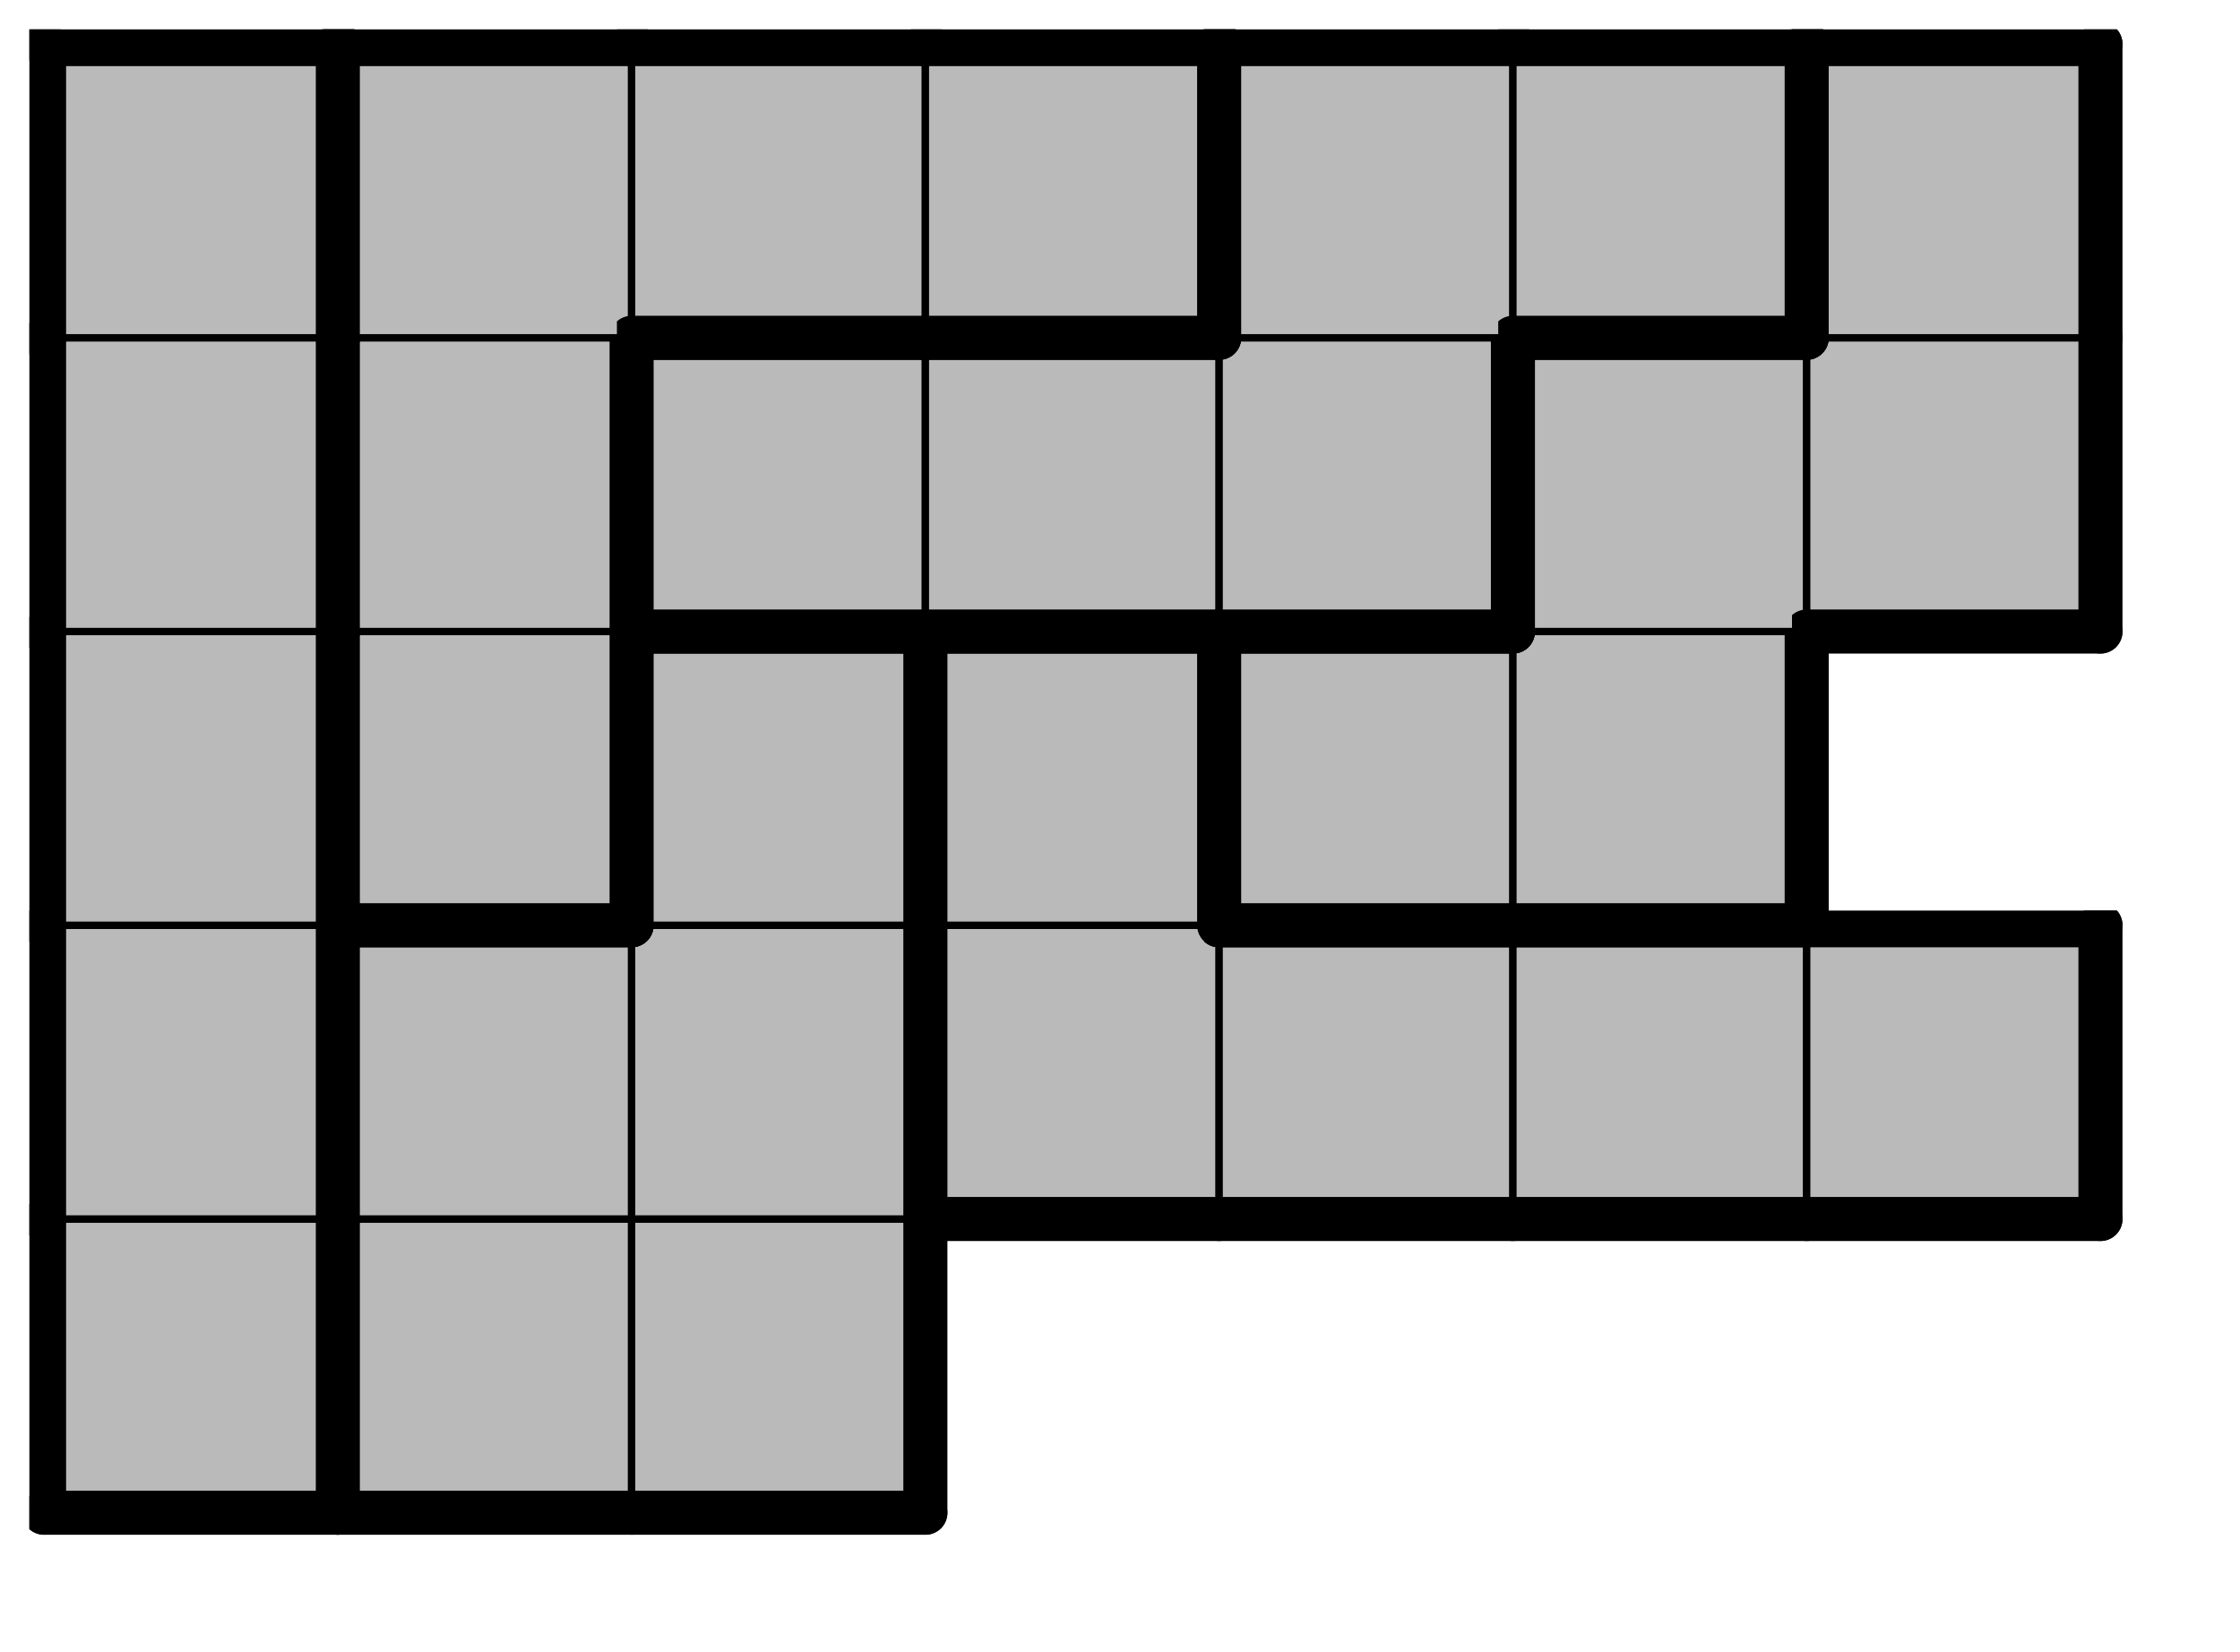 <svg version="1.1"
 xmlns="http://www.w3.org/2000/svg"
 xmlns:xlink="http://www.w3.org/1999/xlink" 
 width="61px" height="45px"
>

<!-- args used: -string 7 5 1 000 001 001 __ __ __ __ 000 001 001 003 003 003 003 000 006 001 003 007 007 __ 000 006 005 005 005 007 007 000 006 006 006 005 005 007 -gray -scale 0.4  -->
<!--

Box for not set puzzle

-->
<symbol id="fdb086a6-1d5a-4b33-bc10-baf58b6e8bc4box_-2">
<path d="M21 1 L1 1 L1 21 L21 21 Z" stroke="gray" stroke-width=".5"  fill-opacity="0" />
</symbol>
<!--

thicker border lines for Box

-->
<symbol id="fdb086a6-1d5a-4b33-bc10-baf58b6e8bc4line_1">	<line x1="21" y1="1" x2="21" y2="1" style="stroke-linecap:round;stroke:black;stroke-width:3" />	</symbol>
<symbol id="fdb086a6-1d5a-4b33-bc10-baf58b6e8bc4line_2">	<line x1="21" y1="1" x2="21" y2="21" style="stroke-linecap:round;stroke:black;stroke-width:3" />	</symbol>
<symbol id="fdb086a6-1d5a-4b33-bc10-baf58b6e8bc4line_3">	<line x1="21" y1="21" x2="21" y2="21" style="stroke-linecap:round;stroke:black;stroke-width:3" />	</symbol>
<symbol id="fdb086a6-1d5a-4b33-bc10-baf58b6e8bc4line_4">	<line x1="21" y1="21" x2="21" y2="1" style="stroke-linecap:round;stroke:black;stroke-width:3" />	</symbol>
<symbol id="fdb086a6-1d5a-4b33-bc10-baf58b6e8bc4line_5">	<line x1="21" y1="1" x2="1" y2="1" style="stroke-linecap:round;stroke:black;stroke-width:3" />	</symbol>
<symbol id="fdb086a6-1d5a-4b33-bc10-baf58b6e8bc4line_6">	<line x1="1" y1="1" x2="1" y2="21" style="stroke-linecap:round;stroke:black;stroke-width:3" />	</symbol>
<symbol id="fdb086a6-1d5a-4b33-bc10-baf58b6e8bc4line_7">	<line x1="1" y1="21" x2="21" y2="21" style="stroke-linecap:round;stroke:black;stroke-width:3" />	</symbol>
<symbol id="fdb086a6-1d5a-4b33-bc10-baf58b6e8bc4line_8">	<line x1="1" y1="1" x2="1" y2="1" style="stroke-linecap:round;stroke:black;stroke-width:3" />	</symbol>
<symbol id="fdb086a6-1d5a-4b33-bc10-baf58b6e8bc4line_9">	<line x1="1" y1="1" x2="21" y2="1" style="stroke-linecap:round;stroke:black;stroke-width:3" />	</symbol>
<!--

real box definition

-->
<!--

Box_0 definition

-->
<symbol id="fdb086a6-1d5a-4b33-bc10-baf58b6e8bc4box_0">
<path d="M21 1 L1 1 L1 21 L21 21 Z" style="fill:#BABABA;stroke-width:.5;stroke:black" />
</symbol>
<!--

Box_1 definition

-->
<symbol id="fdb086a6-1d5a-4b33-bc10-baf58b6e8bc4box_1">
<path d="M21 1 L1 1 L1 21 L21 21 Z" style="fill:#BABABA;stroke-width:.5;stroke:black" />
</symbol>
<!--

Box_3 definition

-->
<symbol id="fdb086a6-1d5a-4b33-bc10-baf58b6e8bc4box_3">
<path d="M21 1 L1 1 L1 21 L21 21 Z" style="fill:#BABABA;stroke-width:.5;stroke:black" />
</symbol>
<!--

Box_4 definition

-->
<symbol id="fdb086a6-1d5a-4b33-bc10-baf58b6e8bc4box_6">
<path d="M21 1 L1 1 L1 21 L21 21 Z" style="fill:#BABABA;stroke-width:.5;stroke:black" />
</symbol>
<!--

Box_5 definition

-->
<symbol id="fdb086a6-1d5a-4b33-bc10-baf58b6e8bc4box_7">
<path d="M21 1 L1 1 L1 21 L21 21 Z" style="fill:#BABABA;stroke-width:.5;stroke:black" />
</symbol>
<!--

Box_6 definition

-->
<symbol id="fdb086a6-1d5a-4b33-bc10-baf58b6e8bc4box_5">
<path d="M21 1 L1 1 L1 21 L21 21 Z" style="fill:#BABABA;stroke-width:.5;stroke:black" />
</symbol>


<g transform="scale(0.4) translate(2,2) " >

<use x="0" y="80" xlink:href="#origin" />
<!--

now we use the box and set it to xy position
we start to paint with boxes with y==0 first!
we define animation for a puzzle, based on puzzleNbr!

-->
<use x="0" y="80" xlink:href="#fdb086a6-1d5a-4b33-bc10-baf58b6e8bc4box_0" />
<use x="0" y="80" xlink:href="#fdb086a6-1d5a-4b33-bc10-baf58b6e8bc4line_4" />
<use x="0" y="80" xlink:href="#fdb086a6-1d5a-4b33-bc10-baf58b6e8bc4line_6" />
<use x="0" y="80" xlink:href="#fdb086a6-1d5a-4b33-bc10-baf58b6e8bc4line_7" />
<use x="20" y="80" xlink:href="#fdb086a6-1d5a-4b33-bc10-baf58b6e8bc4box_1" />
<use x="20" y="80" xlink:href="#fdb086a6-1d5a-4b33-bc10-baf58b6e8bc4line_6" />
<use x="20" y="80" xlink:href="#fdb086a6-1d5a-4b33-bc10-baf58b6e8bc4line_7" />
<use x="40" y="80" xlink:href="#fdb086a6-1d5a-4b33-bc10-baf58b6e8bc4box_1" />
<use x="40" y="80" xlink:href="#fdb086a6-1d5a-4b33-bc10-baf58b6e8bc4line_4" />
<use x="40" y="80" xlink:href="#fdb086a6-1d5a-4b33-bc10-baf58b6e8bc4line_7" />
<use x="0" y="60" xlink:href="#fdb086a6-1d5a-4b33-bc10-baf58b6e8bc4box_0" />
<use x="0" y="60" xlink:href="#fdb086a6-1d5a-4b33-bc10-baf58b6e8bc4line_4" />
<use x="0" y="60" xlink:href="#fdb086a6-1d5a-4b33-bc10-baf58b6e8bc4line_6" />
<use x="20" y="60" xlink:href="#fdb086a6-1d5a-4b33-bc10-baf58b6e8bc4box_1" />
<use x="20" y="60" xlink:href="#fdb086a6-1d5a-4b33-bc10-baf58b6e8bc4line_5" />
<use x="20" y="60" xlink:href="#fdb086a6-1d5a-4b33-bc10-baf58b6e8bc4line_6" />
<use x="40" y="60" xlink:href="#fdb086a6-1d5a-4b33-bc10-baf58b6e8bc4box_1" />
<use x="40" y="60" xlink:href="#fdb086a6-1d5a-4b33-bc10-baf58b6e8bc4line_4" />
<use x="60" y="60" xlink:href="#fdb086a6-1d5a-4b33-bc10-baf58b6e8bc4box_3" />
<use x="60" y="60" xlink:href="#fdb086a6-1d5a-4b33-bc10-baf58b6e8bc4line_6" />
<use x="60" y="60" xlink:href="#fdb086a6-1d5a-4b33-bc10-baf58b6e8bc4line_7" />
<use x="80" y="60" xlink:href="#fdb086a6-1d5a-4b33-bc10-baf58b6e8bc4box_3" />
<use x="80" y="60" xlink:href="#fdb086a6-1d5a-4b33-bc10-baf58b6e8bc4line_5" />
<use x="80" y="60" xlink:href="#fdb086a6-1d5a-4b33-bc10-baf58b6e8bc4line_7" />
<use x="100" y="60" xlink:href="#fdb086a6-1d5a-4b33-bc10-baf58b6e8bc4box_3" />
<use x="100" y="60" xlink:href="#fdb086a6-1d5a-4b33-bc10-baf58b6e8bc4line_5" />
<use x="100" y="60" xlink:href="#fdb086a6-1d5a-4b33-bc10-baf58b6e8bc4line_7" />
<use x="120" y="60" xlink:href="#fdb086a6-1d5a-4b33-bc10-baf58b6e8bc4box_3" />
<use x="120" y="60" xlink:href="#fdb086a6-1d5a-4b33-bc10-baf58b6e8bc4line_4" />
<use x="120" y="60" xlink:href="#fdb086a6-1d5a-4b33-bc10-baf58b6e8bc4line_5" />
<use x="120" y="60" xlink:href="#fdb086a6-1d5a-4b33-bc10-baf58b6e8bc4line_7" />
<use x="0" y="40" xlink:href="#fdb086a6-1d5a-4b33-bc10-baf58b6e8bc4box_0" />
<use x="0" y="40" xlink:href="#fdb086a6-1d5a-4b33-bc10-baf58b6e8bc4line_4" />
<use x="0" y="40" xlink:href="#fdb086a6-1d5a-4b33-bc10-baf58b6e8bc4line_6" />
<use x="20" y="40" xlink:href="#fdb086a6-1d5a-4b33-bc10-baf58b6e8bc4box_6" />
<use x="20" y="40" xlink:href="#fdb086a6-1d5a-4b33-bc10-baf58b6e8bc4line_4" />
<use x="20" y="40" xlink:href="#fdb086a6-1d5a-4b33-bc10-baf58b6e8bc4line_6" />
<use x="20" y="40" xlink:href="#fdb086a6-1d5a-4b33-bc10-baf58b6e8bc4line_7" />
<use x="40" y="40" xlink:href="#fdb086a6-1d5a-4b33-bc10-baf58b6e8bc4box_1" />
<use x="40" y="40" xlink:href="#fdb086a6-1d5a-4b33-bc10-baf58b6e8bc4line_4" />
<use x="40" y="40" xlink:href="#fdb086a6-1d5a-4b33-bc10-baf58b6e8bc4line_5" />
<use x="40" y="40" xlink:href="#fdb086a6-1d5a-4b33-bc10-baf58b6e8bc4line_6" />
<use x="60" y="40" xlink:href="#fdb086a6-1d5a-4b33-bc10-baf58b6e8bc4box_3" />
<use x="60" y="40" xlink:href="#fdb086a6-1d5a-4b33-bc10-baf58b6e8bc4line_4" />
<use x="60" y="40" xlink:href="#fdb086a6-1d5a-4b33-bc10-baf58b6e8bc4line_5" />
<use x="60" y="40" xlink:href="#fdb086a6-1d5a-4b33-bc10-baf58b6e8bc4line_6" />
<use x="80" y="40" xlink:href="#fdb086a6-1d5a-4b33-bc10-baf58b6e8bc4box_7" />
<use x="80" y="40" xlink:href="#fdb086a6-1d5a-4b33-bc10-baf58b6e8bc4line_5" />
<use x="80" y="40" xlink:href="#fdb086a6-1d5a-4b33-bc10-baf58b6e8bc4line_6" />
<use x="80" y="40" xlink:href="#fdb086a6-1d5a-4b33-bc10-baf58b6e8bc4line_7" />
<use x="100" y="40" xlink:href="#fdb086a6-1d5a-4b33-bc10-baf58b6e8bc4box_7" />
<use x="100" y="40" xlink:href="#fdb086a6-1d5a-4b33-bc10-baf58b6e8bc4line_4" />
<use x="100" y="40" xlink:href="#fdb086a6-1d5a-4b33-bc10-baf58b6e8bc4line_7" />
<use x="0" y="20" xlink:href="#fdb086a6-1d5a-4b33-bc10-baf58b6e8bc4box_0" />
<use x="0" y="20" xlink:href="#fdb086a6-1d5a-4b33-bc10-baf58b6e8bc4line_4" />
<use x="0" y="20" xlink:href="#fdb086a6-1d5a-4b33-bc10-baf58b6e8bc4line_6" />
<use x="20" y="20" xlink:href="#fdb086a6-1d5a-4b33-bc10-baf58b6e8bc4box_6" />
<use x="20" y="20" xlink:href="#fdb086a6-1d5a-4b33-bc10-baf58b6e8bc4line_4" />
<use x="20" y="20" xlink:href="#fdb086a6-1d5a-4b33-bc10-baf58b6e8bc4line_6" />
<use x="40" y="20" xlink:href="#fdb086a6-1d5a-4b33-bc10-baf58b6e8bc4box_5" />
<use x="40" y="20" xlink:href="#fdb086a6-1d5a-4b33-bc10-baf58b6e8bc4line_5" />
<use x="40" y="20" xlink:href="#fdb086a6-1d5a-4b33-bc10-baf58b6e8bc4line_6" />
<use x="40" y="20" xlink:href="#fdb086a6-1d5a-4b33-bc10-baf58b6e8bc4line_7" />
<use x="60" y="20" xlink:href="#fdb086a6-1d5a-4b33-bc10-baf58b6e8bc4box_5" />
<use x="60" y="20" xlink:href="#fdb086a6-1d5a-4b33-bc10-baf58b6e8bc4line_5" />
<use x="60" y="20" xlink:href="#fdb086a6-1d5a-4b33-bc10-baf58b6e8bc4line_7" />
<use x="80" y="20" xlink:href="#fdb086a6-1d5a-4b33-bc10-baf58b6e8bc4box_5" />
<use x="80" y="20" xlink:href="#fdb086a6-1d5a-4b33-bc10-baf58b6e8bc4line_4" />
<use x="80" y="20" xlink:href="#fdb086a6-1d5a-4b33-bc10-baf58b6e8bc4line_7" />
<use x="100" y="20" xlink:href="#fdb086a6-1d5a-4b33-bc10-baf58b6e8bc4box_7" />
<use x="100" y="20" xlink:href="#fdb086a6-1d5a-4b33-bc10-baf58b6e8bc4line_5" />
<use x="100" y="20" xlink:href="#fdb086a6-1d5a-4b33-bc10-baf58b6e8bc4line_6" />
<use x="120" y="20" xlink:href="#fdb086a6-1d5a-4b33-bc10-baf58b6e8bc4box_7" />
<use x="120" y="20" xlink:href="#fdb086a6-1d5a-4b33-bc10-baf58b6e8bc4line_4" />
<use x="120" y="20" xlink:href="#fdb086a6-1d5a-4b33-bc10-baf58b6e8bc4line_7" />
<use x="0" y="0" xlink:href="#fdb086a6-1d5a-4b33-bc10-baf58b6e8bc4box_0" />
<use x="0" y="0" xlink:href="#fdb086a6-1d5a-4b33-bc10-baf58b6e8bc4line_4" />
<use x="0" y="0" xlink:href="#fdb086a6-1d5a-4b33-bc10-baf58b6e8bc4line_5" />
<use x="0" y="0" xlink:href="#fdb086a6-1d5a-4b33-bc10-baf58b6e8bc4line_6" />
<use x="20" y="0" xlink:href="#fdb086a6-1d5a-4b33-bc10-baf58b6e8bc4box_6" />
<use x="20" y="0" xlink:href="#fdb086a6-1d5a-4b33-bc10-baf58b6e8bc4line_5" />
<use x="20" y="0" xlink:href="#fdb086a6-1d5a-4b33-bc10-baf58b6e8bc4line_6" />
<use x="40" y="0" xlink:href="#fdb086a6-1d5a-4b33-bc10-baf58b6e8bc4box_6" />
<use x="40" y="0" xlink:href="#fdb086a6-1d5a-4b33-bc10-baf58b6e8bc4line_5" />
<use x="40" y="0" xlink:href="#fdb086a6-1d5a-4b33-bc10-baf58b6e8bc4line_7" />
<use x="60" y="0" xlink:href="#fdb086a6-1d5a-4b33-bc10-baf58b6e8bc4box_6" />
<use x="60" y="0" xlink:href="#fdb086a6-1d5a-4b33-bc10-baf58b6e8bc4line_4" />
<use x="60" y="0" xlink:href="#fdb086a6-1d5a-4b33-bc10-baf58b6e8bc4line_5" />
<use x="60" y="0" xlink:href="#fdb086a6-1d5a-4b33-bc10-baf58b6e8bc4line_7" />
<use x="80" y="0" xlink:href="#fdb086a6-1d5a-4b33-bc10-baf58b6e8bc4box_5" />
<use x="80" y="0" xlink:href="#fdb086a6-1d5a-4b33-bc10-baf58b6e8bc4line_5" />
<use x="80" y="0" xlink:href="#fdb086a6-1d5a-4b33-bc10-baf58b6e8bc4line_6" />
<use x="100" y="0" xlink:href="#fdb086a6-1d5a-4b33-bc10-baf58b6e8bc4box_5" />
<use x="100" y="0" xlink:href="#fdb086a6-1d5a-4b33-bc10-baf58b6e8bc4line_4" />
<use x="100" y="0" xlink:href="#fdb086a6-1d5a-4b33-bc10-baf58b6e8bc4line_5" />
<use x="100" y="0" xlink:href="#fdb086a6-1d5a-4b33-bc10-baf58b6e8bc4line_7" />
<use x="120" y="0" xlink:href="#fdb086a6-1d5a-4b33-bc10-baf58b6e8bc4box_7" />
<use x="120" y="0" xlink:href="#fdb086a6-1d5a-4b33-bc10-baf58b6e8bc4line_4" />
<use x="120" y="0" xlink:href="#fdb086a6-1d5a-4b33-bc10-baf58b6e8bc4line_5" />
<use x="120" y="0" xlink:href="#fdb086a6-1d5a-4b33-bc10-baf58b6e8bc4line_6" />

</g>
<g transform="scale(0.4) translate(2,2) " >

</g>
</svg>

